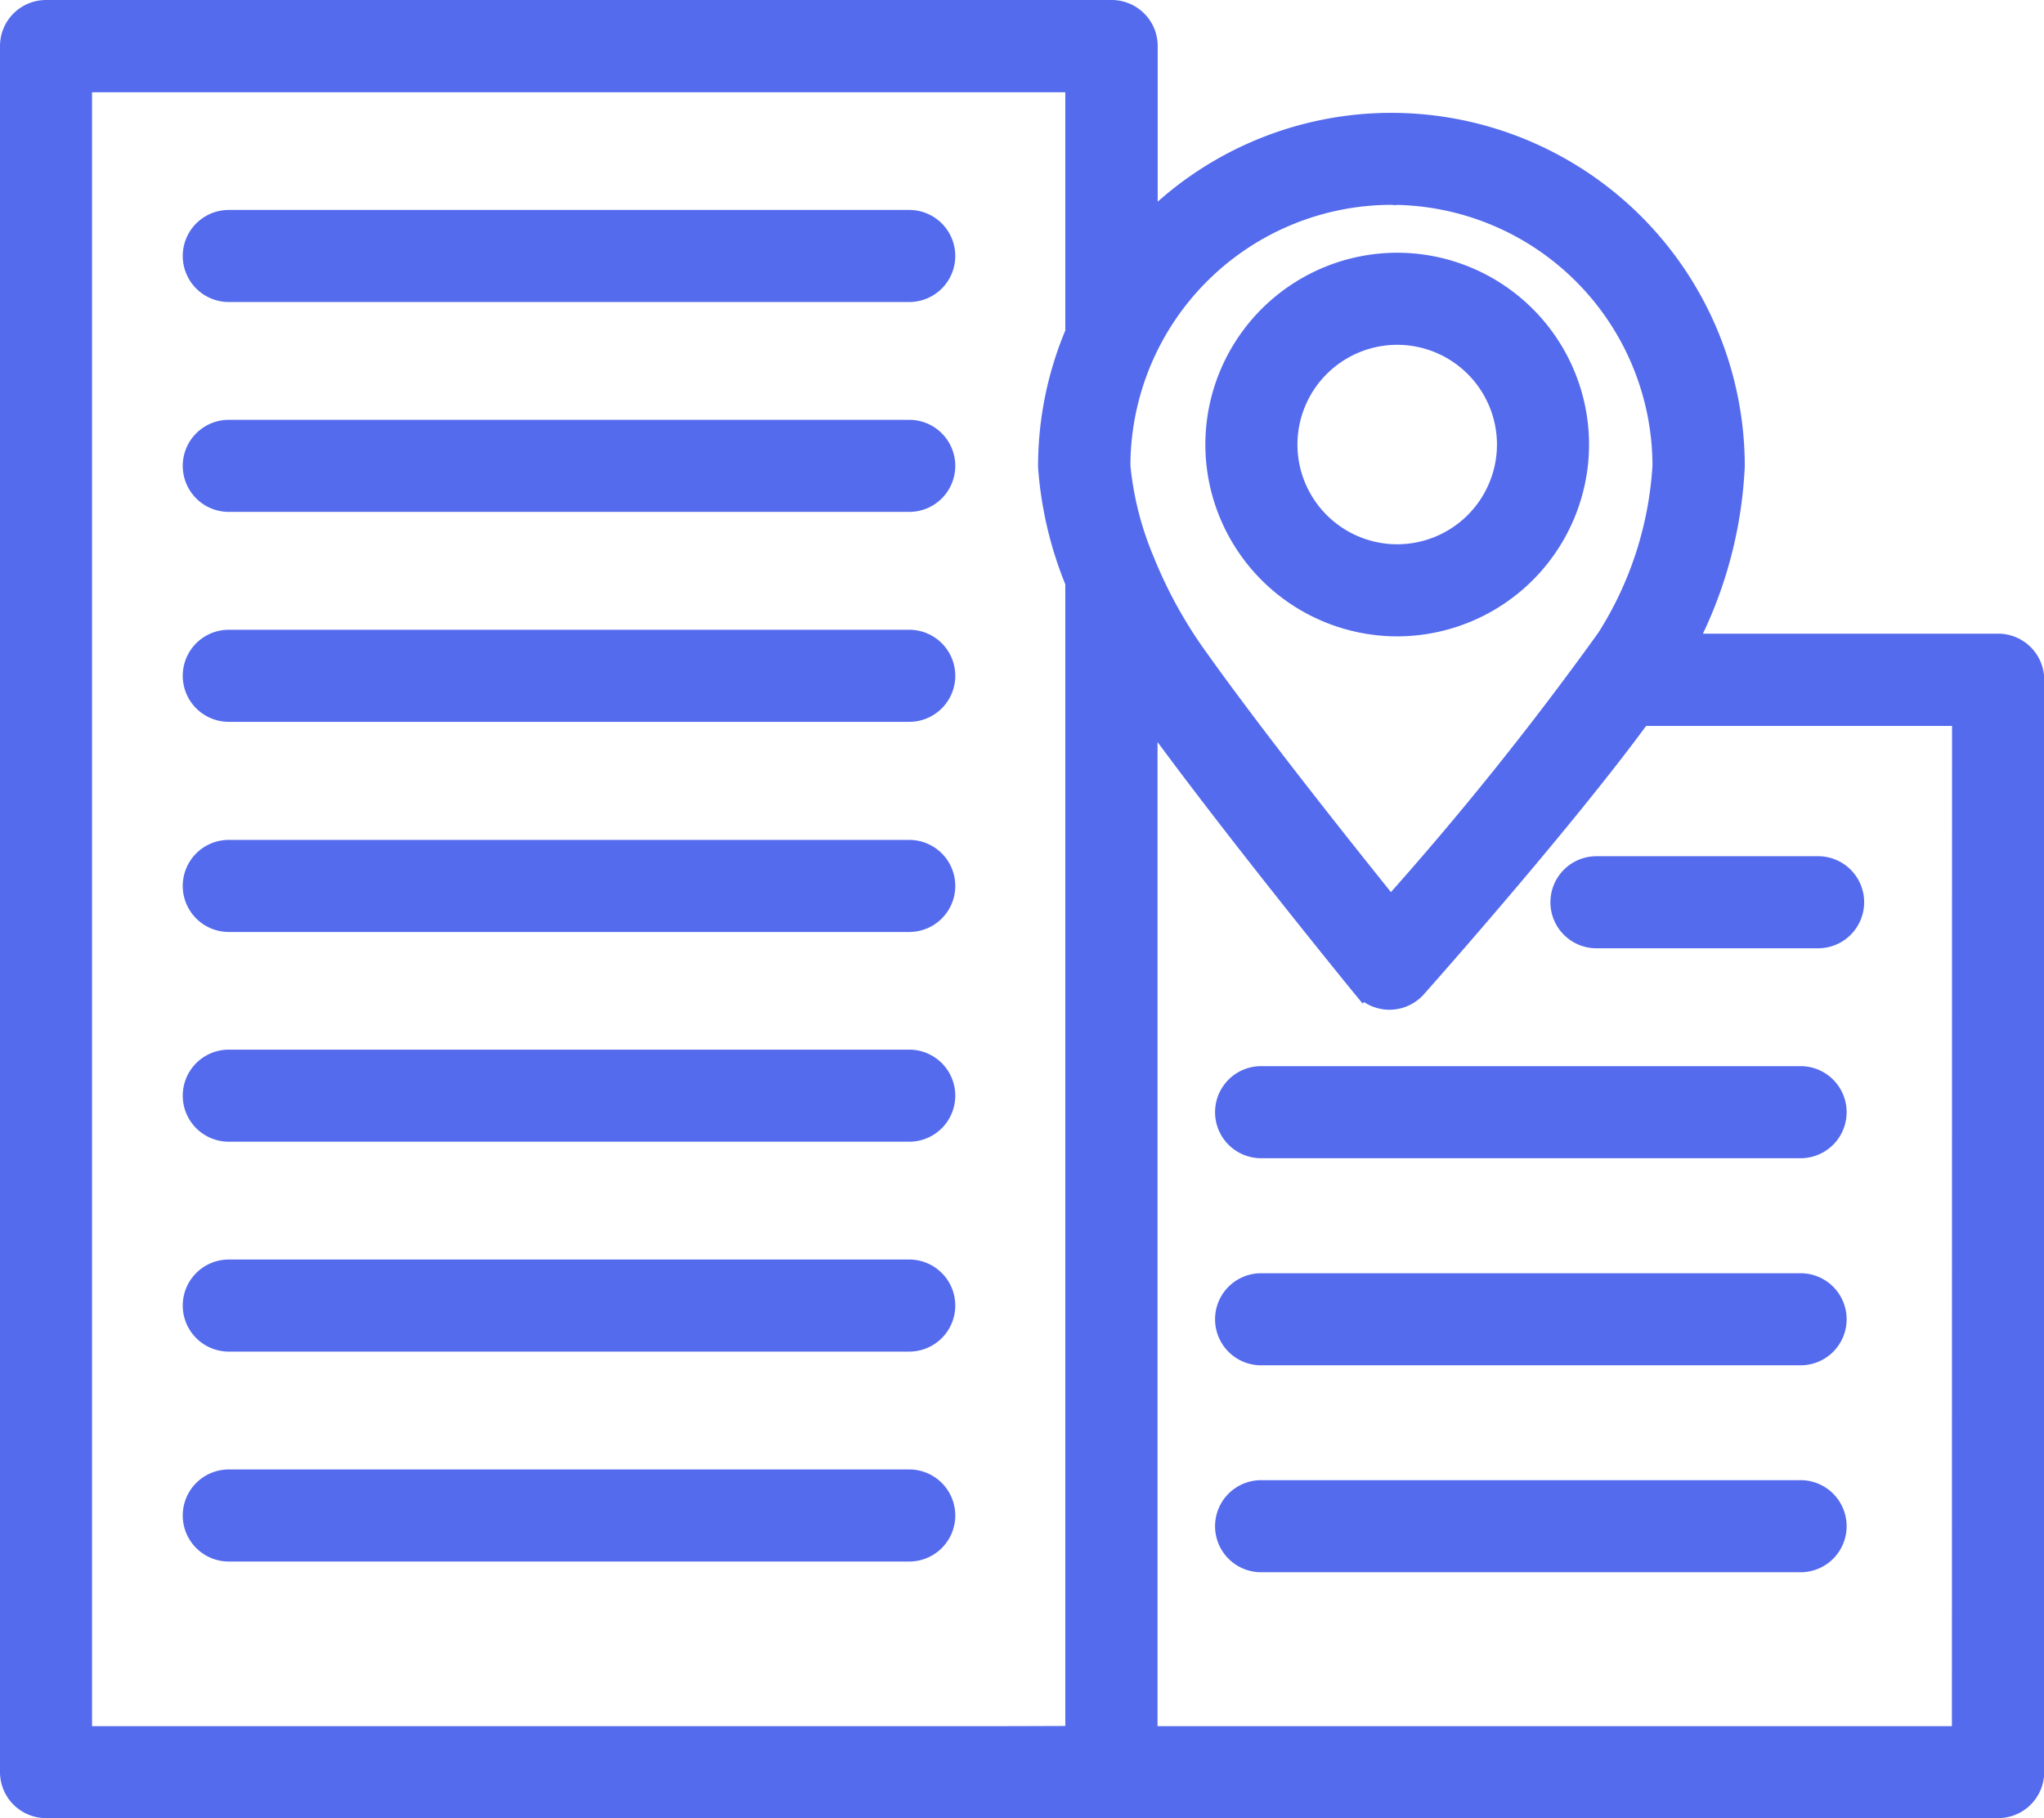 <?xml version="1.0" encoding="utf-8"?><svg xmlns="http://www.w3.org/2000/svg" width="40.836" height="36.33" viewBox="0 0 40.836 36.33"><g transform="translate(0.25 0.25)"><path d="M1006.927-331.918h-6.3a8.462,8.462,0,0,0,.992-3.6,6.815,6.815,0,0,0-6.807-6.807,6.78,6.78,0,0,0-4.922,2.115v-3.7a.67.67,0,0,0-.67-.67H967.931a.67.67,0,0,0-.67.67v34.49a.67.67,0,0,0,.67.67h39a.67.67,0,0,0,.67-.67v-21.828A.67.67,0,0,0,1006.927-331.918Zm-12.118-9.069a5.472,5.472,0,0,1,5.466,5.464,7.275,7.275,0,0,1-1.119,3.468,64.554,64.554,0,0,1-4.366,5.438c-.876-1.087-2.712-3.389-3.9-5.059a9.221,9.221,0,0,1-1.049-1.9l-.01-.026a6.492,6.492,0,0,1-.486-1.915A5.473,5.473,0,0,1,994.808-340.987Zm-7.923,30.9H968.6v-33.149h19.944v4.961a.676.676,0,0,0,.008.081,6.8,6.8,0,0,0-.552,2.691,7.448,7.448,0,0,0,.544,2.3v23.111Zm19.371,0h-16.37v-20.682c1.638,2.281,4.337,5.586,4.365,5.62a.67.67,0,0,0,.505.246h.014a.671.671,0,0,0,.5-.225c.136-.153,2.981-3.359,4.5-5.446h6.489Z" transform="translate(-967.261 344.58)" fill="#556bed" stroke="#556bed" stroke-width="0.5"/><path d="M995.141-328.936H981.547a.67.67,0,0,0-.67.67.67.67,0,0,0,.67.67h13.594a.67.67,0,0,0,.67-.67A.67.67,0,0,0,995.141-328.936Z" transform="translate(-977.226 333.131)" fill="#556bed" stroke="#556bed" stroke-width="0.5"/><path d="M995.141-313.292H981.547a.67.67,0,0,0-.67.67.67.67,0,0,0,.67.67h13.594a.67.67,0,0,0,.67-.67A.67.67,0,0,0,995.141-313.292Z" transform="translate(-977.226 321.681)" fill="#556bed" stroke="#556bed" stroke-width="0.5"/><path d="M995.141-297.648H981.547a.67.67,0,0,0-.67.67.67.67,0,0,0,.67.67h13.594a.67.67,0,0,0,.67-.67A.67.67,0,0,0,995.141-297.648Z" transform="translate(-977.226 310.232)" fill="#556bed" stroke="#556bed" stroke-width="0.5"/><path d="M995.141-282H981.547a.67.67,0,0,0-.67.67.67.67,0,0,0,.67.67h13.594a.67.67,0,0,0,.67-.67A.67.67,0,0,0,995.141-282Z" transform="translate(-977.226 298.783)" fill="#556bed" stroke="#556bed" stroke-width="0.5"/><path d="M995.141-266.36H981.547a.67.67,0,0,0-.67.67.67.67,0,0,0,.67.67h13.594a.67.67,0,0,0,.67-.67A.67.67,0,0,0,995.141-266.36Z" transform="translate(-977.226 287.334)" fill="#556bed" stroke="#556bed" stroke-width="0.5"/><path d="M995.141-250.716H981.547a.67.67,0,0,0-.67.67.67.67,0,0,0,.67.67h13.594a.67.67,0,0,0,.67-.67A.67.67,0,0,0,995.141-250.716Z" transform="translate(-977.226 275.884)" fill="#556bed" stroke="#556bed" stroke-width="0.5"/><path d="M995.141-235.072H981.547a.67.67,0,0,0-.67.67.67.67,0,0,0,.67.67h13.594a.67.67,0,0,0,.67-.67A.67.67,0,0,0,995.141-235.072Z" transform="translate(-977.226 264.435)" fill="#556bed" stroke="#556bed" stroke-width="0.5"/><path d="M1060.652-318.582a3.588,3.588,0,0,0,3.583-3.583,3.587,3.587,0,0,0-3.583-3.583,3.587,3.587,0,0,0-3.583,3.583A3.588,3.588,0,0,0,1060.652-318.582Zm0-5.826a2.245,2.245,0,0,1,2.243,2.243,2.245,2.245,0,0,1-2.243,2.243,2.245,2.245,0,0,1-2.243-2.243A2.245,2.245,0,0,1,1060.652-324.408Z" transform="translate(-1032.988 330.798)" fill="#556bed" stroke="#556bed" stroke-width="0.5"/><path d="M1083.45-280.772a.67.67,0,0,0-.67.67.67.67,0,0,0,.67.67h4.428a.67.67,0,0,0,.67-.67.67.67,0,0,0-.67-.67Z" transform="translate(-1051.805 297.881)" fill="#556bed" stroke="#556bed" stroke-width="0.5"/><path d="M1069.241-265.129h-10.778a.67.67,0,0,0-.67.67.67.67,0,0,0,.67.67h10.778a.67.67,0,0,0,.67-.67A.67.67,0,0,0,1069.241-265.129Z" transform="translate(-1033.518 286.433)" fill="#556bed" stroke="#556bed" stroke-width="0.5"/><path d="M1069.241-249.7h-10.778a.67.67,0,0,0-.67.67.67.67,0,0,0,.67.67h10.778a.67.67,0,0,0,.67-.67A.67.67,0,0,0,1069.241-249.7Z" transform="translate(-1033.518 275.142)" fill="#556bed" stroke="#556bed" stroke-width="0.5"/><path d="M1069.241-234.275h-10.778a.67.67,0,0,0-.67.67.67.67,0,0,0,.67.67h10.778a.67.67,0,0,0,.67-.67A.67.67,0,0,0,1069.241-234.275Z" transform="translate(-1033.518 263.852)" fill="#556bed" stroke="#556bed" stroke-width="0.5"/></g></svg>